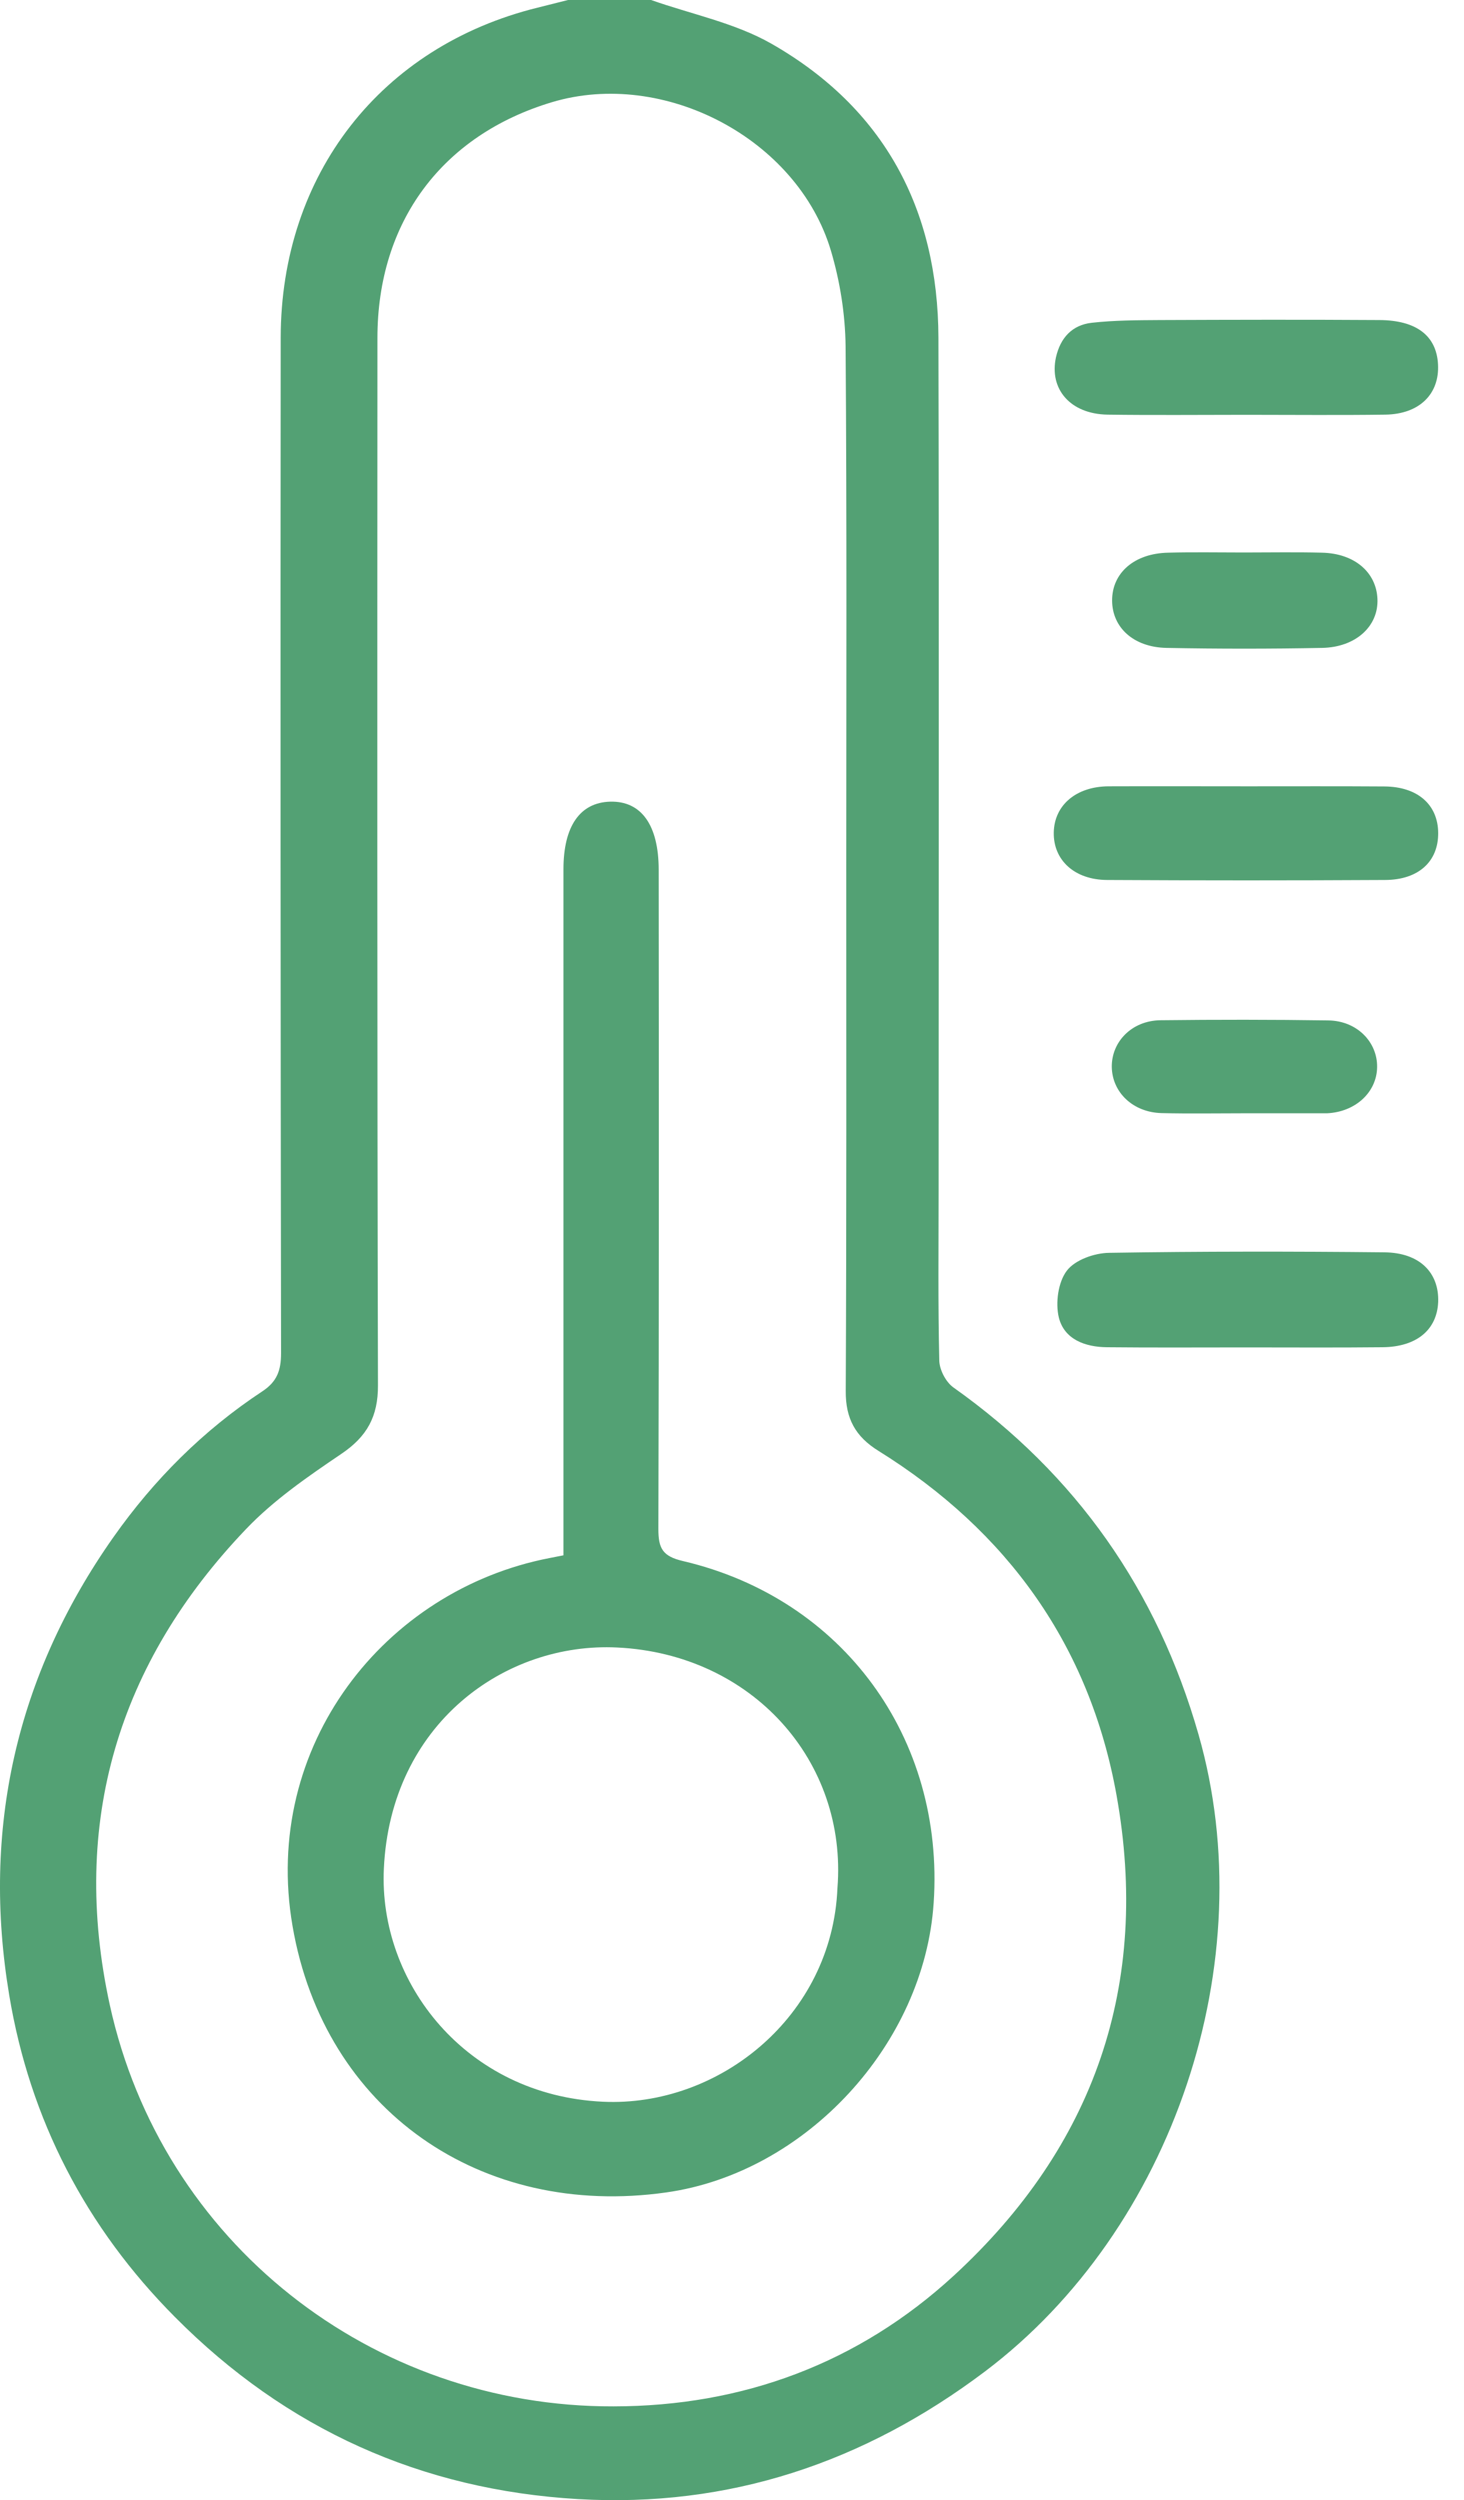 <svg width="41" height="70" viewBox="0 0 41 70" fill="none" xmlns="http://www.w3.org/2000/svg">
<path d="M26.702 38.847C26.489 38.696 26.309 38.35 26.305 38.09C26.267 36.498 26.286 34.902 26.286 33.306C26.286 25.358 26.3 17.406 26.281 9.458C26.271 5.854 24.756 3.022 21.601 1.222C20.578 0.639 19.361 0.398 18.234 0H15.908C15.624 0.071 15.345 0.142 15.06 0.213C10.675 1.293 7.866 4.878 7.861 9.458C7.852 18.936 7.857 28.409 7.871 37.886C7.871 38.364 7.762 38.682 7.345 38.956C5.692 40.046 4.309 41.429 3.172 43.044C0.449 46.913 -0.517 51.223 0.259 55.865C0.837 59.337 2.4 62.359 4.901 64.874C8.018 68.014 11.802 69.714 16.192 69.97C20.417 70.216 24.202 68.947 27.588 66.394C32.855 62.42 35.384 54.913 33.565 48.562C32.41 44.522 30.136 41.282 26.702 38.847ZM26.707 63.718C24.036 66.171 20.796 67.37 17.182 67.374C10.405 67.393 4.527 62.78 3.073 56.126C1.965 51.039 3.3 46.568 6.89 42.812C7.667 41.997 8.624 41.339 9.562 40.704C10.277 40.221 10.589 39.662 10.585 38.786C10.561 29.01 10.566 19.239 10.57 9.463C10.57 6.214 12.38 3.784 15.458 2.861C18.589 1.923 22.331 3.879 23.269 7.015C23.524 7.872 23.671 8.795 23.681 9.691C23.718 14.545 23.7 19.395 23.7 24.25C23.7 29.147 23.709 34.05 23.685 38.947C23.681 39.719 23.955 40.221 24.604 40.623C28.213 42.869 30.515 46.07 31.268 50.257C32.22 55.553 30.657 60.085 26.707 63.718ZM31.012 11.609C32.31 11.628 33.608 11.614 34.906 11.614C36.203 11.614 37.501 11.628 38.799 11.609C39.751 11.595 40.319 11.031 40.272 10.197C40.229 9.402 39.67 8.966 38.629 8.961C36.578 8.947 34.532 8.952 32.481 8.961C31.846 8.966 31.207 8.966 30.577 9.037C30.027 9.098 29.696 9.458 29.573 10.003C29.378 10.894 29.975 11.59 31.012 11.609ZM38.775 35.063C36.203 35.035 33.632 35.035 31.06 35.077C30.648 35.082 30.103 35.276 29.876 35.579C29.634 35.897 29.554 36.479 29.653 36.887C29.805 37.502 30.392 37.715 31.003 37.72C32.301 37.734 33.599 37.725 34.896 37.725C36.17 37.725 37.444 37.734 38.718 37.72C39.675 37.711 40.244 37.232 40.277 36.451C40.305 35.631 39.756 35.073 38.775 35.063ZM31.008 24.638C33.603 24.653 36.199 24.653 38.789 24.638C39.732 24.634 40.282 24.117 40.277 23.322C40.272 22.526 39.699 22.024 38.766 22.019C37.492 22.01 36.218 22.015 34.944 22.015C33.646 22.015 32.348 22.01 31.05 22.015C30.136 22.019 29.525 22.545 29.511 23.308C29.497 24.079 30.089 24.634 31.008 24.638ZM34.83 15.469C34.124 15.469 33.423 15.455 32.718 15.474C31.766 15.492 31.14 16.042 31.145 16.819C31.15 17.567 31.742 18.121 32.666 18.14C34.12 18.169 35.574 18.169 37.028 18.14C37.975 18.121 38.61 17.529 38.576 16.767C38.543 16.018 37.928 15.492 37.018 15.474C36.284 15.455 35.555 15.469 34.83 15.469ZM32.5 28.565C31.699 28.574 31.126 29.166 31.136 29.877C31.15 30.592 31.737 31.146 32.533 31.165C33.305 31.184 34.077 31.17 34.849 31.17C35.574 31.17 36.303 31.17 37.028 31.17C37.075 31.17 37.118 31.17 37.165 31.17C37.961 31.132 38.557 30.582 38.567 29.877C38.576 29.171 37.999 28.579 37.198 28.57C35.635 28.546 34.067 28.546 32.5 28.565ZM19.129 43.707C18.556 43.574 18.438 43.352 18.438 42.812C18.456 36.659 18.452 30.507 18.447 24.354C18.447 23.099 17.959 22.422 17.088 22.445C16.24 22.469 15.78 23.137 15.78 24.335C15.78 30.464 15.78 36.593 15.78 42.722V43.546C15.605 43.579 15.496 43.603 15.392 43.622C10.765 44.517 7.321 48.884 8.193 53.928C9.079 59.081 13.474 62.122 18.665 61.383C22.572 60.829 25.888 57.234 26.148 53.274C26.456 48.666 23.61 44.758 19.129 43.707ZM16.879 58.844C13.048 58.664 10.599 55.505 10.75 52.318C10.94 48.254 14.151 45.971 17.287 46.127C21.08 46.312 23.733 49.324 23.453 52.862C23.306 56.457 20.133 59.001 16.879 58.844Z" fill="#53A174"/>
</svg>
